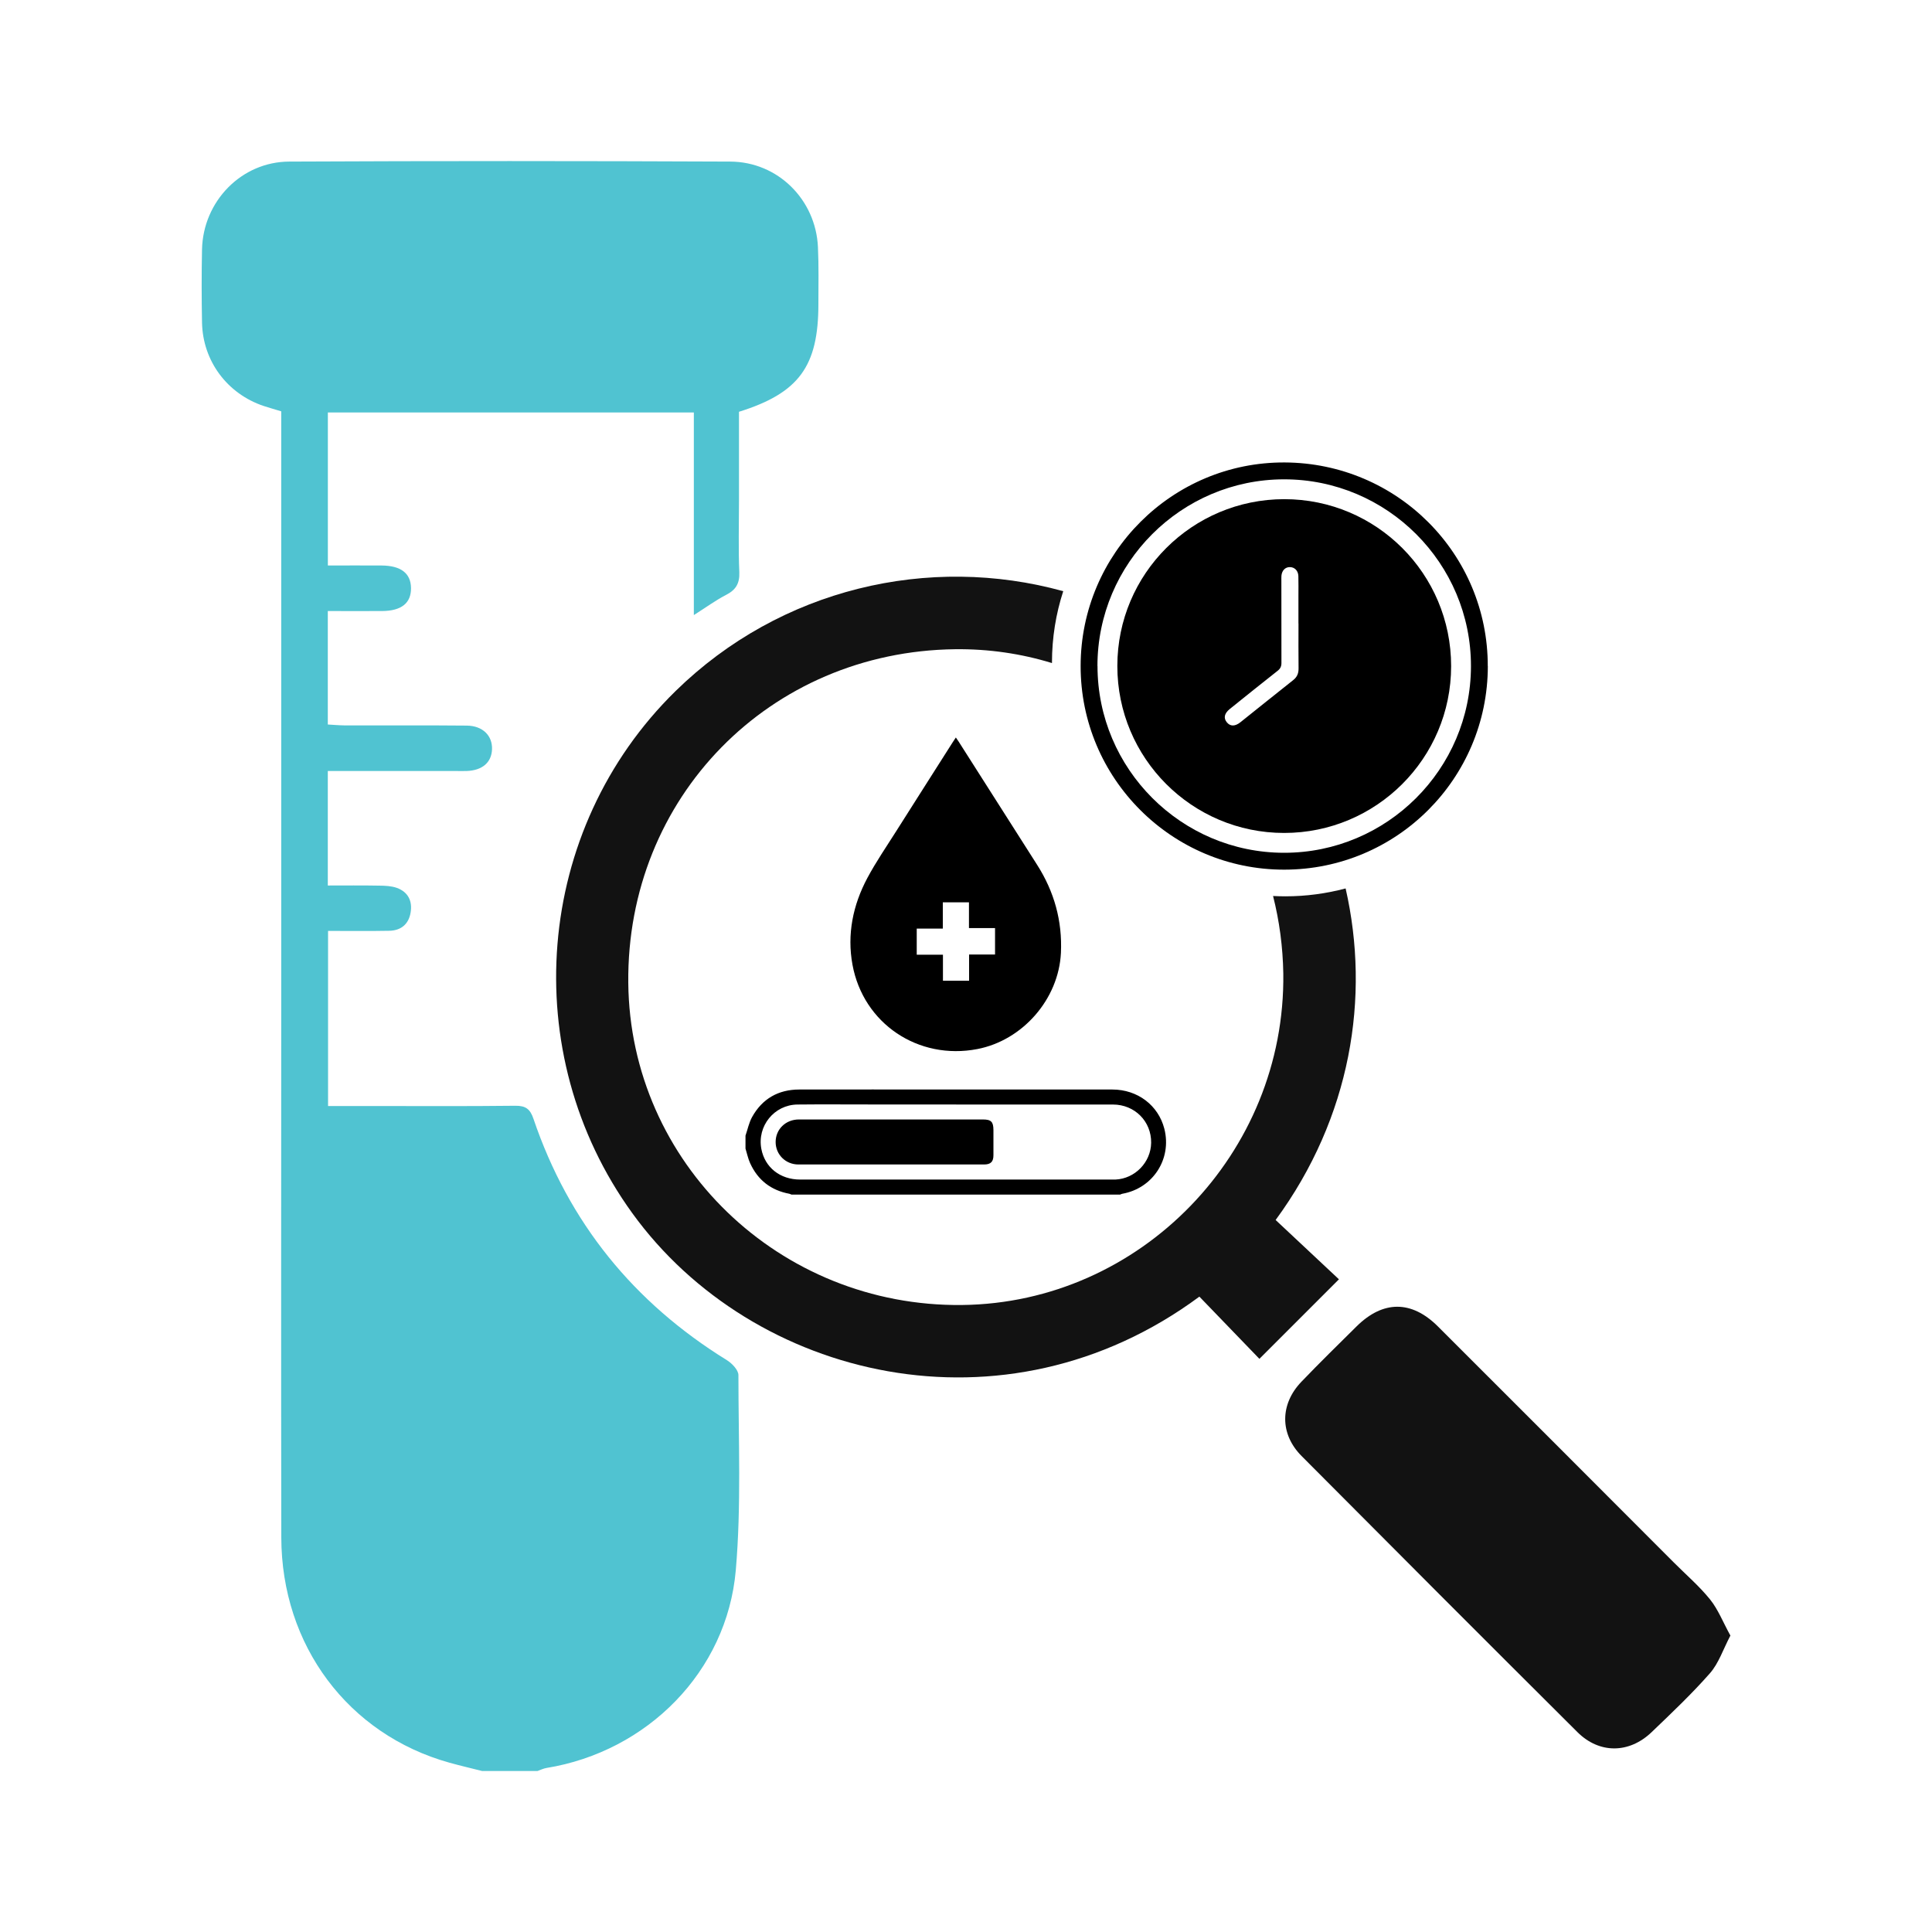 <?xml version="1.0" encoding="UTF-8"?>
<svg id="Layer_1" data-name="Layer 1" xmlns="http://www.w3.org/2000/svg" viewBox="0 0 300 300">
  <defs>
    <style>
      .cls-1, .cls-2, .cls-3 {
        stroke-width: 0px;
      }

      .cls-2 {
        fill: #50c3d1;
      }

      .cls-3 {
        fill: #121212;
      }
    </style>
  </defs>
  <g id="ktSTiI.tif">
    <g>
      <path class="cls-2" d="M74.86,275c-1.69-.43-3.39-.82-5.07-1.29-15.71-4.38-26.08-18.2-26.11-34.98-.05-27.74-.01-55.48-.01-83.22,0-29.51,0-59.02,0-88.54,0-1,0-2,0-3.1-1.01-.31-1.88-.55-2.73-.83-5.66-1.9-9.45-6.98-9.57-12.94-.07-3.79-.08-7.59,0-11.38.17-7.45,6.1-13.6,13.54-13.63,22.83-.11,45.65-.1,68.48,0,7.39.03,13.28,5.9,13.62,13.27.14,2.95.07,5.9.07,8.85,0,9.67-3.02,13.82-12.33,16.73,0,4.54,0,9.16,0,13.78,0,3.71-.11,7.42.05,11.13.07,1.78-.56,2.76-2.08,3.54-1.62.84-3.1,1.93-4.98,3.12v-31.46h-56.83v23.76c2.83,0,5.58-.02,8.33,0,3.02.02,4.55,1.21,4.58,3.5.03,2.33-1.48,3.55-4.48,3.57-2.76.02-5.52,0-8.44,0v17.62c.88.05,1.76.13,2.64.14,6.32.01,12.63-.03,18.95.03,2.47.03,3.99,1.57,3.91,3.69-.08,2.04-1.51,3.27-3.94,3.36-.59.02-1.18,0-1.77,0-5.73,0-11.46,0-17.18,0h-2.61v17.78c2.69,0,5.34-.03,8,.02.91.01,1.88.05,2.72.35,1.74.63,2.44,2.03,2.14,3.82-.3,1.83-1.51,2.81-3.33,2.84-3.1.06-6.2.02-9.49.02v27.19c2.17,0,4.25,0,6.33,0,7.58,0,15.16.05,22.74-.04,1.64-.02,2.32.53,2.83,2.04,5.47,16.11,15.57,28.53,30.02,37.46.8.49,1.8,1.54,1.8,2.32,0,10.11.46,20.28-.41,30.32-1.37,15.73-13.76,28.15-29.4,30.69-.48.08-.93.31-1.39.47-2.86,0-5.73,0-8.59,0Z"/>
      <path class="cls-3" d="M208.93,137.96c-2.98.79-6.11,1.22-9.33,1.22-.64,0-1.29-.02-1.92-.05.98,3.86,1.52,7.88,1.59,12.03.37,27.92-22.17,51.17-49.88,51.48-28.35.32-51.56-22.08-51.83-50.02-.29-28.78,21.94-51.47,50.76-51.81,5.22-.06,10.27.69,15.03,2.15v-.05c0-3.88.61-7.61,1.75-11.11-20.81-5.76-43.89-.45-60.18,15.49-21.97,21.5-24.73,56.24-6.73,81.1,18.68,25.81,57.83,35.31,88.05,12.95,3.07,3.18,6.2,6.42,9.32,9.66,4.1-4.1,8.08-8.08,12.35-12.35-3.29-3.08-6.59-6.17-9.83-9.21,11.7-15.95,14.71-34.62,10.87-51.47Z"/>
      <path class="cls-3" d="M268.69,253.98c-1.13,2.15-1.81,4.29-3.17,5.84-2.83,3.22-5.96,6.18-9.06,9.15-3.49,3.34-8.11,3.38-11.51,0-14.32-14.26-28.6-28.56-42.85-42.89-3.39-3.41-3.36-8.04-.02-11.52,2.8-2.92,5.69-5.75,8.56-8.59,4.1-4.06,8.53-4.09,12.62-.02,12.22,12.19,24.41,24.42,36.61,36.63,1.9,1.91,3.97,3.68,5.66,5.77,1.26,1.56,2.01,3.53,3.17,5.63Z"/>
    </g>
  </g>
  <g id="zGBmKq.tif">
    <g>
      <path class="cls-1" d="M231.03,103.45c-.03,17.46-14.14,31.57-31.6,31.59-17.46.02-31.66-14.18-31.63-31.64.02-17.48,14.26-31.67,31.68-31.59,17.49.08,31.57,14.21,31.54,31.64ZM170.42,103.42c0,15.97,13.01,28.99,28.97,29,15.97.01,28.99-12.98,29.02-28.95.03-16-13.02-29.05-29.02-29.04-15.97.01-28.98,13.03-28.98,28.99Z"/>
      <path class="cls-1" d="M199.4,129.34c-14.31,0-25.91-11.62-25.9-25.93,0-14.31,11.62-25.9,25.93-25.9,14.31,0,25.91,11.61,25.9,25.93,0,14.31-11.62,25.9-25.93,25.9ZM201.62,96.82c0-1.4,0-2.8,0-4.2,0-1.06.02-2.12-.01-3.17-.03-.84-.59-1.39-1.33-1.39-.71,0-1.22.52-1.3,1.33-.02.26-.01.51-.01.77,0,4.26,0,8.52.01,12.78,0,.54-.17.89-.59,1.22-2.49,1.96-4.97,3.95-7.44,5.94-.84.68-.99,1.4-.45,2.06.53.65,1.27.66,2.11-.01,2.73-2.17,5.44-4.37,8.18-6.53.63-.49.86-1.07.85-1.85-.03-2.32-.01-4.63-.01-6.95Z"/>
    </g>
  </g>
  <g>
    <path class="cls-1" d="M148.42,114.51c.18.26.31.44.43.63,4.07,6.39,8.13,12.77,12.2,19.16,2.65,4.16,3.92,8.7,3.69,13.65-.34,7.17-5.92,13.59-12.99,14.95-9.16,1.76-17.7-3.95-19.38-13.11-.86-4.72.07-9.25,2.31-13.45,1.34-2.51,2.96-4.86,4.48-7.27,2.92-4.62,5.87-9.23,8.8-13.85.13-.21.27-.41.47-.71ZM146.39,144.19h-4.04v4.06h4.07v4.04h4.06v-4.07h4.03v-4.11h-4.05v-4h-4.06v4.07Z"/>
    <g>
      <path class="cls-1" d="M115.77,176.31c.33-.96.53-1.98,1.01-2.85,1.58-2.85,4.08-4.28,7.34-4.28,7.6-.02,15.21,0,22.81,0,8.6,0,17.2,0,25.8,0,3.92,0,7.14,2.46,8.07,6.1,1.19,4.68-1.77,9.25-6.54,10.09-.11.02-.22.08-.33.13h-51.02c-.11-.04-.22-.1-.33-.13-2.85-.53-4.9-2.11-6.1-4.75-.33-.72-.48-1.51-.72-2.27,0-.68,0-1.36,0-2.04ZM148.46,171.5c-4.54,0-9.09,0-13.63,0-3.67,0-7.34-.03-11,.01-3.62.04-6.28,3.35-5.61,6.89.55,2.88,2.91,4.76,6.02,4.76,16.13,0,32.26,0,48.39,0,.19,0,.39,0,.58,0,3.03-.14,5.49-2.67,5.54-5.7.05-3.32-2.54-5.95-5.94-5.95-8.11-.01-16.23,0-24.34,0Z"/>
      <path class="cls-1" d="M138.4,173.83c4.74,0,9.47,0,14.21,0,1.29,0,1.64.35,1.65,1.63,0,1.31,0,2.62,0,3.93,0,1-.42,1.42-1.42,1.43-9.62,0-19.24,0-28.86,0-2,0-3.54-1.55-3.54-3.49,0-1.97,1.55-3.5,3.61-3.5,4.79,0,9.57,0,14.36,0Z"/>
    </g>
  </g>
</svg>